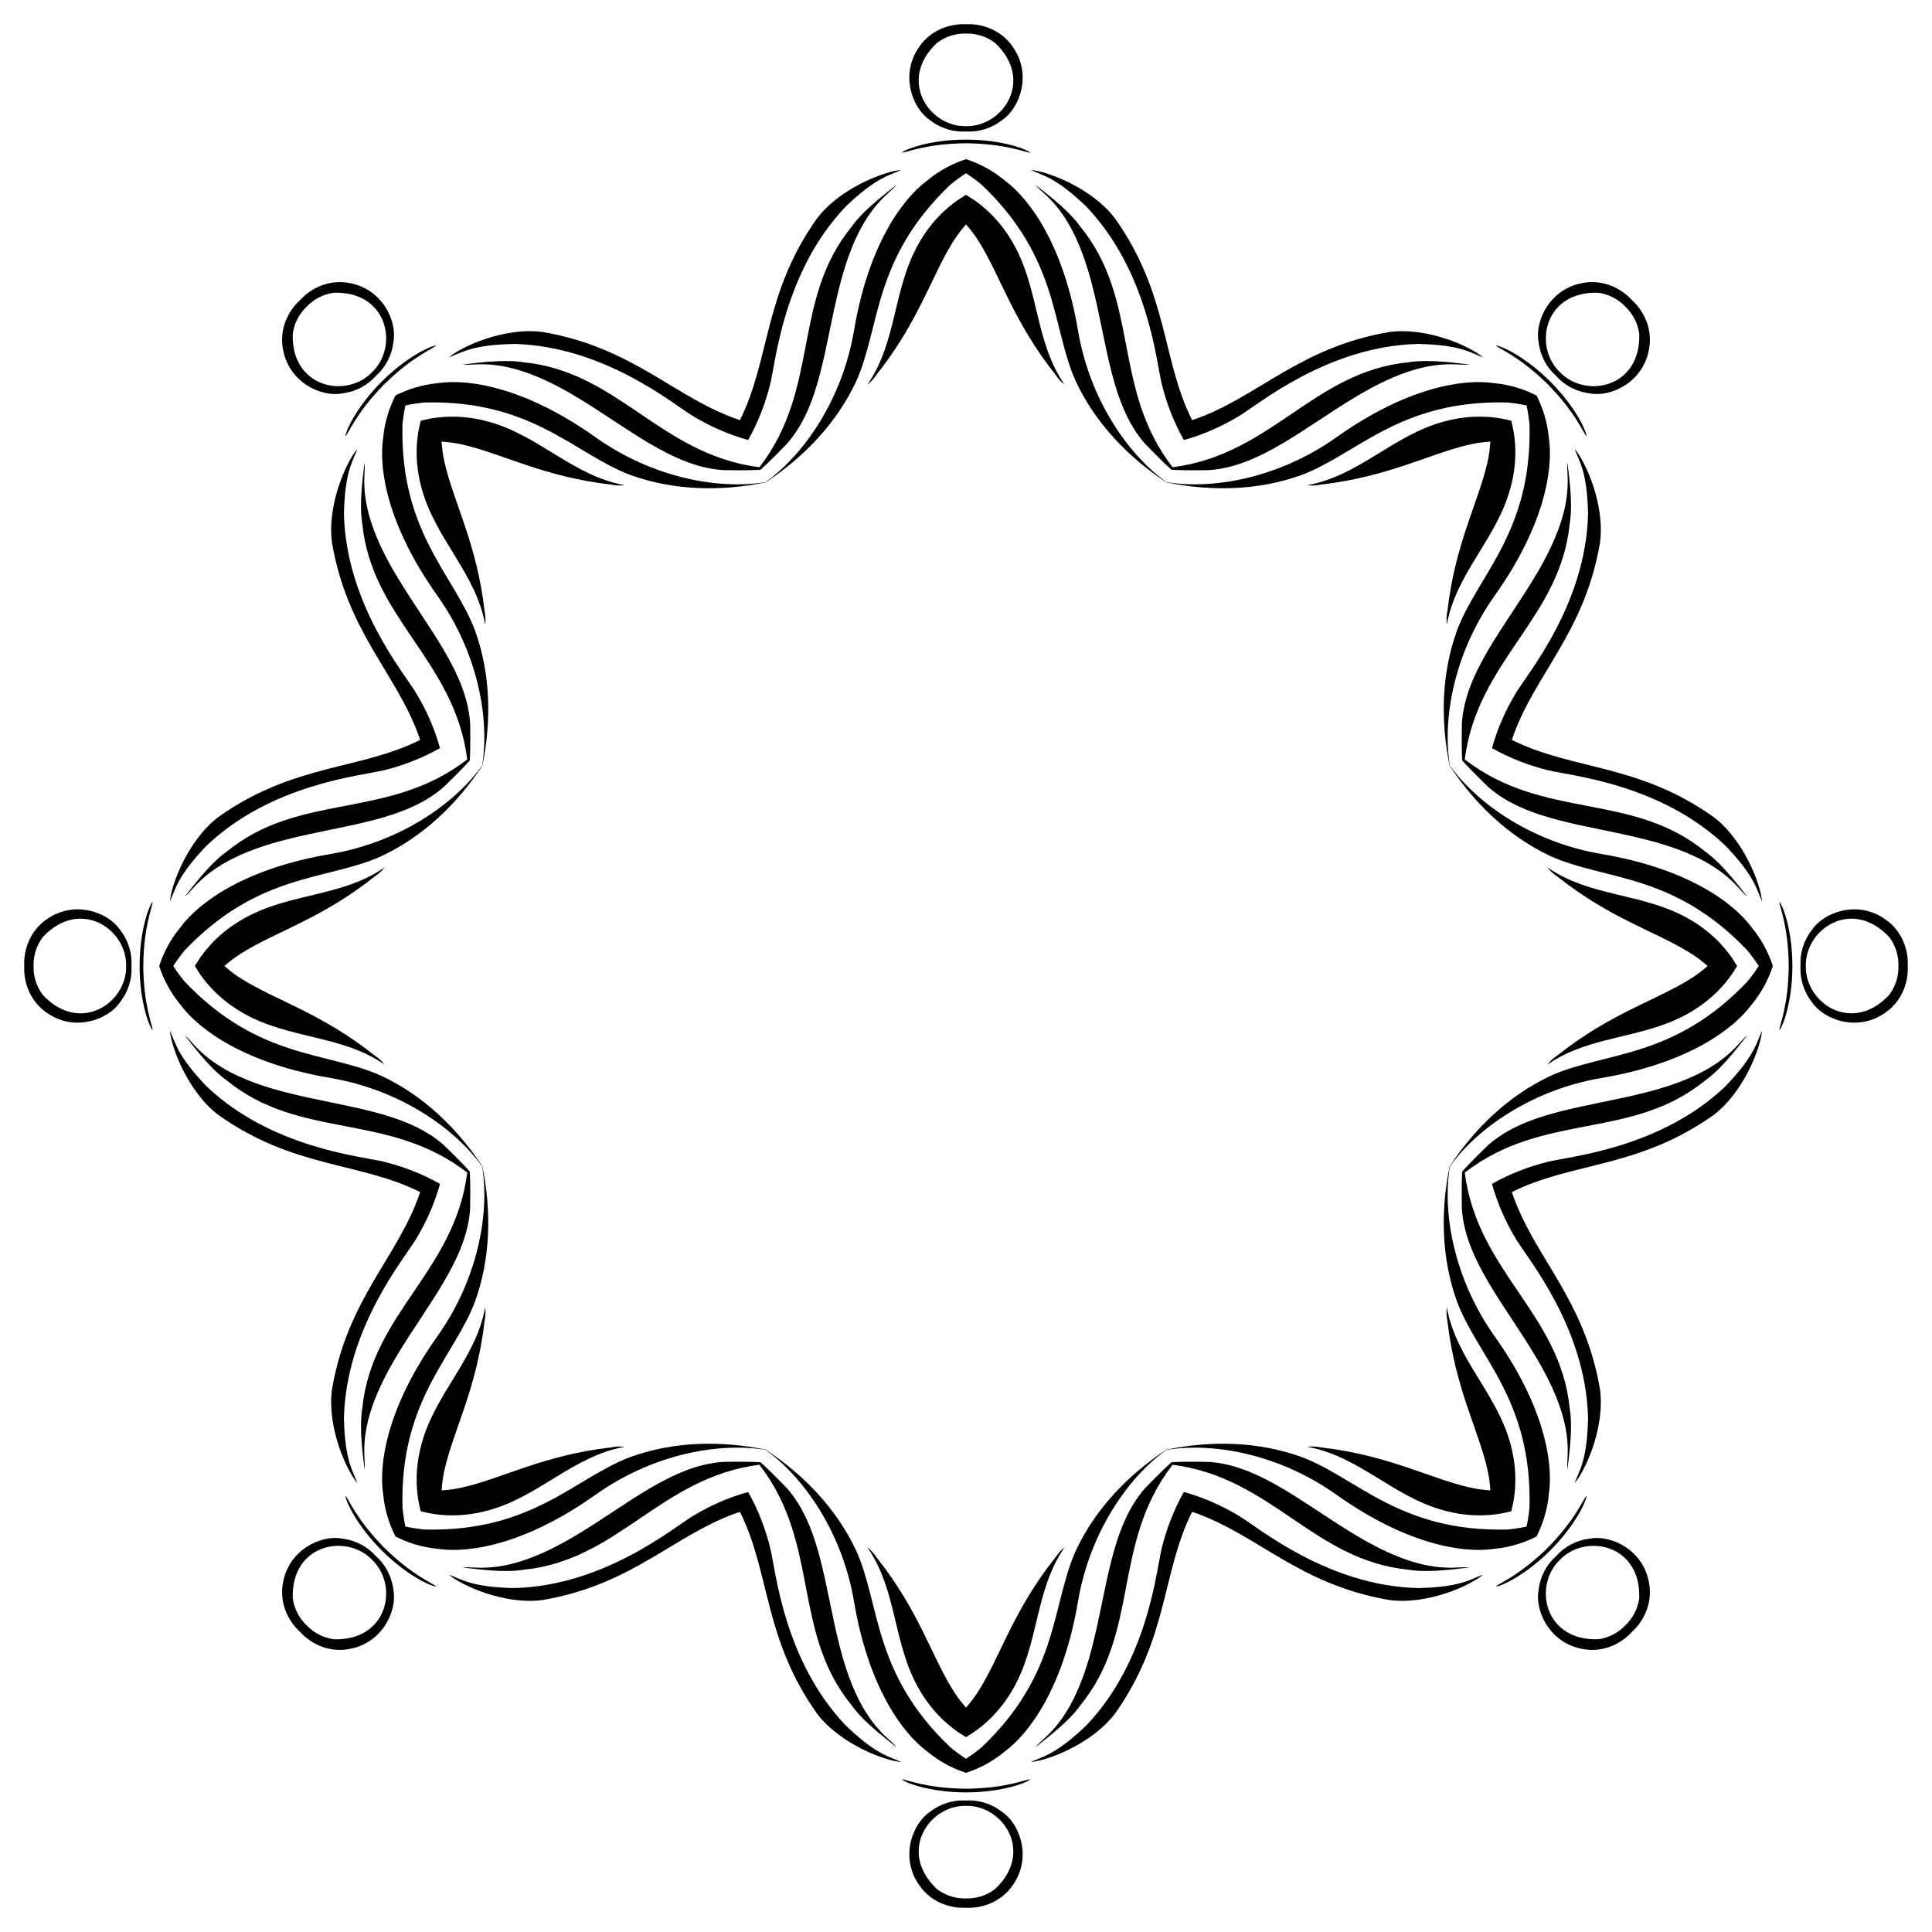 <?xml version="1.0" encoding="utf-8"?>
<!-- Generator: Adobe Illustrator 20.0.0, SVG Export Plug-In . SVG Version: 6.00 Build 0)  -->
<!DOCTYPE svg PUBLIC "-//W3C//DTD SVG 1.1//EN" "http://www.w3.org/Graphics/SVG/1.1/DTD/svg11.dtd">
<svg version="1.1" id="Layer_1" xmlns="http://www.w3.org/2000/svg" xmlns:xlink="http://www.w3.org/1999/xlink" x="0px" y="0px"
	 viewBox="0 0 1641.099 1641.099" enable-background="new 0 0 1641.099 1641.099" xml:space="preserve">
<g>
	<path d="M1386.193,254.906c-10.044-11.113-25.638-17.457-41.215-14.619c-28.759,4.714-41.522,32.791-38.03,50.395
		c1.421,11.771,6.981,21.613,14.847,28.623c7.01,7.865,16.852,13.426,28.623,14.847c17.603,3.492,45.681-9.271,50.395-38.03
		C1403.65,280.544,1397.307,264.95,1386.193,254.906z M1620.491,820.549c0.756-14.961-5.785-30.473-18.806-39.481
		c-23.668-17.002-52.547-6.173-62.526,8.743c-7.319,9.328-10.346,20.22-9.741,30.738c-0.605,10.518,2.423,21.41,9.741,30.738
		c9.978,14.916,38.857,25.745,62.526,8.743C1614.705,851.022,1621.246,835.51,1620.491,820.549z M1386.193,1386.193
		c11.113-10.044,17.457-25.638,14.62-41.215c-4.714-28.759-32.791-41.522-50.395-38.03c-11.771,1.421-21.613,6.981-28.623,14.847
		c-7.865,7.01-13.426,16.852-14.847,28.623c-3.492,17.603,9.271,45.681,38.03,50.395
		C1360.555,1403.65,1376.149,1397.307,1386.193,1386.193z M820.549,1620.491c14.961,0.756,30.473-5.785,39.481-18.806
		c17.002-23.668,6.173-52.547-8.743-62.526c-9.328-7.319-20.22-10.346-30.738-9.741c-10.518-0.605-21.41,2.423-30.738,9.741
		c-14.916,9.978-25.745,38.857-8.743,62.526C790.076,1614.705,805.589,1621.246,820.549,1620.491z M254.906,1386.193
		c10.044,11.113,25.638,17.457,41.215,14.62c28.759-4.714,41.522-32.791,38.03-50.395c-1.421-11.771-6.982-21.613-14.847-28.623
		c-7.01-7.865-16.852-13.426-28.623-14.847c-17.603-3.492-45.681,9.271-50.395,38.03
		C237.449,1360.555,243.792,1376.149,254.906,1386.193z M20.608,820.549c-0.756,14.961,5.785,30.473,18.806,39.481
		c23.668,17.002,52.547,6.173,62.526-8.743c7.319-9.328,10.346-20.22,9.741-30.738c0.605-10.518-2.423-21.41-9.741-30.738
		c-9.978-14.916-38.857-25.745-62.526-8.743C26.393,790.076,19.852,805.589,20.608,820.549z M254.906,254.906
		c-11.113,10.044-17.457,25.638-14.619,41.215c4.714,28.759,32.791,41.522,50.395,38.03c11.771-1.421,21.613-6.982,28.623-14.847
		c7.865-7.01,13.426-16.852,14.847-28.623c3.492-17.603-9.271-45.681-38.03-50.395C280.544,237.449,264.95,243.792,254.906,254.906z
		 M820.549,20.608c-14.961-0.756-30.473,5.785-39.481,18.806c-17.002,23.668-6.173,52.547,8.743,62.526
		c9.328,7.319,20.22,10.346,30.738,9.741c10.518,0.605,21.41-2.423,30.738-9.741c14.916-9.978,25.745-38.857,8.743-62.526
		C851.022,26.393,835.51,19.852,820.549,20.608z M1324.989,316.11c-22.795-21.871-13.385-68.92,32.556-67.446
		c9.226,1.251,17.175,5.628,23.063,11.827c6.199,5.889,10.576,13.837,11.827,23.063
		C1393.91,329.495,1346.86,338.904,1324.989,316.11z M1533.935,820.549c-0.653-31.584,39.269-58.199,70.712-24.671
		c5.64,7.408,8.165,16.124,7.946,24.671c0.219,8.547-2.306,17.263-7.946,24.671C1573.204,878.748,1533.282,852.133,1533.935,820.549
		z M1324.989,1324.989c21.871-22.795,68.92-13.385,67.446,32.556c-1.251,9.226-5.628,17.175-11.827,23.063
		c-5.889,6.199-13.837,10.576-23.063,11.827C1311.604,1393.91,1302.194,1346.86,1324.989,1324.989z M820.549,1533.935
		c31.584-0.653,58.199,39.269,24.671,70.712c-7.408,5.64-16.124,8.165-24.671,7.946c-8.547,0.219-17.263-2.306-24.671-7.946
		C762.351,1573.204,788.966,1533.282,820.549,1533.935z M316.11,1324.989c22.795,21.871,13.385,68.92-32.556,67.446
		c-9.226-1.251-17.175-5.628-23.063-11.827c-6.199-5.889-10.576-13.837-11.827-23.063
		C247.189,1311.604,294.238,1302.194,316.11,1324.989z M107.164,820.549c0.653,31.584-39.269,58.199-70.712,24.671
		c-5.64-7.408-8.165-16.124-7.946-24.671c-0.219-8.547,2.306-17.263,7.946-24.671C67.894,762.351,107.817,788.966,107.164,820.549z
		 M316.11,316.11c-21.871,22.795-68.92,13.385-67.446-32.556c1.251-9.226,5.628-17.175,11.827-23.063
		c5.889-6.199,13.837-10.576,23.063-11.827C329.495,247.189,338.904,294.238,316.11,316.11z M820.549,107.164
		c-31.584,0.653-58.199-39.269-24.671-70.712c7.408-5.64,16.124-8.165,24.671-7.946c8.547-0.219,17.263,2.306,24.671,7.946
		C878.748,67.894,852.133,107.817,820.549,107.164z"/>
	<path d="M1005.612,373.769c16.513-4.57,32.64-11.701,47.128-20.513c16.564-9.994,75.291-59.239,151.723-61.105
		c36.914,0.78,45.036,7.811,55.281,11.36c-9.923-8.663-46.517-25.807-79.331-21.544c-77.657,13.072-112.93,56.615-167.816,74.936
		c-25.855-51.765-20.007-107.496-65.675-171.652c-20.188-26.217-58.187-39.97-71.329-40.861c9.754,4.735,20.469,5.507,47.123,31.057
		c52.726,55.365,59.431,131.713,64.076,150.492C990.806,342.415,997.167,358.861,1005.612,373.769z"/>
	<path d="M1267.33,635.487c14.908,8.445,31.354,14.806,47.83,18.82c18.779,4.645,95.127,11.35,150.492,64.076
		c25.551,26.654,26.322,37.369,31.057,47.123c-0.891-13.143-14.644-51.141-40.861-71.329
		c-64.155-45.668-119.886-39.821-171.652-65.675c18.322-54.886,61.864-90.159,74.937-167.816
		c4.263-32.814-12.881-69.407-21.544-79.331c3.549,10.245,10.58,18.367,11.36,55.282c-1.866,76.432-51.111,135.159-61.105,151.723
		C1279.031,602.847,1271.9,618.974,1267.33,635.487z"/>
	<path d="M1267.33,1005.612c4.57,16.513,11.701,32.64,20.513,47.128c9.995,16.564,59.239,75.291,61.105,151.723
		c-0.78,36.914-7.811,45.036-11.36,55.281c8.663-9.923,25.807-46.517,21.544-79.331c-13.073-77.657-56.615-112.93-74.937-167.816
		c51.765-25.855,107.496-20.007,171.652-65.675c26.217-20.188,39.97-58.187,40.861-71.329c-4.735,9.754-5.506,20.469-31.057,47.123
		c-55.365,52.726-131.713,59.431-150.492,64.076C1298.684,990.806,1282.238,997.167,1267.33,1005.612z"/>
	<path d="M1005.612,1267.33c-8.445,14.908-14.806,31.354-18.82,47.83c-4.645,18.779-11.35,95.127-64.076,150.492
		c-26.654,25.551-37.369,26.322-47.123,31.057c13.143-0.891,51.141-14.644,71.329-40.861
		c45.668-64.155,39.821-119.886,65.675-171.652c54.886,18.322,90.159,61.864,167.816,74.937
		c32.814,4.263,69.407-12.881,79.331-21.544c-10.245,3.549-18.367,10.58-55.281,11.36c-76.432-1.866-135.159-51.111-151.723-61.105
		C1038.252,1279.031,1022.125,1271.9,1005.612,1267.33z"/>
	<path d="M635.487,1267.33c-16.513,4.57-32.64,11.701-47.128,20.513c-16.564,9.995-75.291,59.239-151.723,61.105
		c-36.914-0.78-45.036-7.811-55.282-11.36c9.923,8.663,46.517,25.807,79.331,21.544c77.657-13.073,112.93-56.615,167.816-74.937
		c25.855,51.765,20.007,107.496,65.675,171.652c20.188,26.217,58.187,39.97,71.329,40.861c-9.754-4.735-20.469-5.506-47.123-31.057
		c-52.726-55.365-59.431-131.713-64.076-150.492C650.293,1298.684,643.932,1282.238,635.487,1267.33z"/>
	<path d="M373.769,1005.612c-14.908-8.445-31.354-14.806-47.83-18.82c-18.78-4.645-95.127-11.35-150.492-64.076
		c-25.551-26.654-26.322-37.369-31.057-47.123c0.891,13.143,14.644,51.141,40.861,71.329
		c64.155,45.668,119.886,39.821,171.652,65.675c-18.322,54.886-61.864,90.159-74.936,167.816
		c-4.263,32.814,12.881,69.407,21.544,79.331c-3.549-10.245-10.58-18.367-11.36-55.281c1.866-76.432,51.111-135.159,61.105-151.723
		C362.068,1038.252,369.199,1022.125,373.769,1005.612z"/>
	<path d="M373.769,635.487c-4.57-16.513-11.701-32.64-20.513-47.128c-9.994-16.564-59.239-75.291-61.105-151.723
		c0.78-36.914,7.811-45.036,11.36-55.282c-8.663,9.923-25.807,46.517-21.544,79.331c13.072,77.657,56.615,112.93,74.936,167.816
		c-51.765,25.855-107.496,20.007-171.652,65.675c-26.217,20.188-39.97,58.187-40.861,71.329c4.735-9.754,5.507-20.469,31.057-47.123
		c55.365-52.726,131.713-59.431,150.492-64.076C342.415,650.293,358.861,643.932,373.769,635.487z"/>
	<path d="M635.487,373.769c8.445-14.908,14.806-31.354,18.82-47.83c4.645-18.78,11.35-95.127,64.076-150.492
		c26.654-25.551,37.369-26.322,47.123-31.057c-13.143,0.891-51.141,14.644-71.329,40.861
		c-45.668,64.155-39.821,119.886-65.675,171.652c-54.886-18.322-90.159-61.864-167.816-74.936
		c-32.814-4.263-69.407,12.881-79.331,21.544c10.245-3.549,18.367-10.58,55.282-11.36c76.432,1.866,135.159,51.111,151.723,61.105
		C602.847,362.068,618.974,369.199,635.487,373.769z"/>
	<path d="M1316.903,324.196c-20.714-20.781-41.453-30.503-46.454-30.808c3.675,3.355,19.82,9.073,44.264,32.998
		c23.925,24.443,29.643,40.589,32.998,44.264C1347.406,365.648,1337.684,344.91,1316.903,324.196z"/>
	<path d="M1522.499,820.549c0.047-29.342-7.742-50.881-11.063-54.633c0.226,4.971,7.599,20.431,7.966,54.633
		c-0.367,34.202-7.74,49.661-7.966,54.633C1514.757,871.43,1522.547,849.891,1522.499,820.549z"/>
	<path d="M1316.903,1316.903c20.781-20.714,30.503-41.453,30.808-46.454c-3.355,3.675-9.073,19.82-32.998,44.264
		c-24.443,23.925-40.589,29.643-44.264,32.998C1275.45,1347.406,1296.189,1337.684,1316.903,1316.903z"/>
	<path d="M820.549,1522.499c29.342,0.047,50.881-7.742,54.633-11.063c-4.971,0.226-20.431,7.599-54.633,7.966
		c-34.202-0.367-49.661-7.74-54.633-7.966C769.669,1514.757,791.208,1522.547,820.549,1522.499z"/>
	<path d="M324.196,1316.903c20.714,20.781,41.453,30.503,46.454,30.808c-3.675-3.355-19.82-9.073-44.264-32.998
		c-23.925-24.443-29.643-40.589-32.998-44.264C293.693,1275.45,303.415,1296.189,324.196,1316.903z"/>
	<path d="M118.599,820.549c-0.047,29.342,7.742,50.881,11.063,54.633c-0.226-4.971-7.599-20.431-7.966-54.633
		c0.367-34.202,7.74-49.661,7.966-54.633C126.342,769.669,118.552,791.208,118.599,820.549z"/>
	<path d="M324.196,324.196c-20.781,20.714-30.503,41.453-30.808,46.454c3.355-3.675,9.073-19.82,32.998-44.264
		c24.443-23.925,40.589-29.643,44.264-32.998C365.648,293.693,344.91,303.415,324.196,324.196z"/>
	<path d="M820.549,118.599c-29.342-0.047-50.881,7.742-54.633,11.063c4.971-0.226,20.431-7.599,54.633-7.966
		c34.202,0.367,49.661,7.74,54.633,7.966C871.43,126.342,849.891,118.552,820.549,118.599z"/>
	<path d="M995.144,399.04c10.767,0.701,28.746,0.363,31.728,0.281c43.341-2.822,82.021-36.908,125.567-62.728
		c59.471-35.658,84.854-25.347,95.694-26.921c-3.234-0.171-33.258-5.189-51.938-1.917c-80.785,8.093-115.721,78.312-200.165,89.146
		c-52.05-67.372-27.101-141.728-78.502-204.574c-10.895-15.522-35.673-33.204-38.081-35.37c6.552,8.778,31.791,19.436,48.63,86.702
		c12.534,49.05,15.783,100.503,44.434,133.145C974.561,378.97,987.036,391.922,995.144,399.04z"/>
	<path d="M1242.059,645.954c7.117,8.109,20.069,20.583,22.236,22.634c32.642,28.651,84.095,31.899,133.145,44.434
		c67.266,16.839,77.924,42.078,86.702,48.63c-2.167-2.408-19.848-27.186-35.37-38.081c-62.846-51.401-137.202-26.452-204.574-78.502
		c10.834-84.444,81.053-119.38,89.146-200.165c3.272-18.68-1.746-48.703-1.917-51.938c-1.574,10.84,8.736,36.223-26.921,95.694
		c-25.821,43.547-59.906,82.226-62.728,125.567C1241.696,617.209,1241.358,635.188,1242.059,645.954z"/>
	<path d="M1242.059,995.144c-0.701,10.767-0.363,28.746-0.281,31.728c2.822,43.341,36.908,82.021,62.728,125.567
		c35.658,59.471,25.347,84.854,26.921,95.694c0.171-3.234,5.189-33.258,1.917-51.938c-8.093-80.785-78.312-115.721-89.146-200.165
		c67.372-52.05,141.728-27.101,204.574-78.502c15.522-10.895,33.204-35.673,35.37-38.081c-8.778,6.552-19.436,31.791-86.702,48.63
		c-49.05,12.534-100.503,15.783-133.145,44.434C1262.128,974.561,1249.177,987.036,1242.059,995.144z"/>
	<path d="M995.144,1242.059c-8.109,7.117-20.583,20.069-22.634,22.236c-28.651,32.642-31.9,84.095-44.434,133.145
		c-16.839,67.266-42.078,77.924-48.63,86.702c2.408-2.167,27.186-19.848,38.081-35.37c51.401-62.846,26.452-137.202,78.502-204.574
		c84.444,10.834,119.38,81.053,200.165,89.146c18.68,3.272,48.703-1.746,51.938-1.917c-10.84-1.574-36.223,8.736-95.694-26.921
		c-43.547-25.821-82.226-59.906-125.567-62.728C1023.89,1241.696,1005.911,1241.358,995.144,1242.059z"/>
	<path d="M645.954,1242.059c-10.767-0.701-28.746-0.363-31.728-0.281c-43.341,2.822-82.02,36.908-125.567,62.728
		c-59.471,35.658-84.854,25.347-95.694,26.921c3.235,0.171,33.258,5.189,51.938,1.917c80.785-8.093,115.721-78.312,200.165-89.146
		c52.05,67.372,27.101,141.728,78.502,204.574c10.895,15.522,35.673,33.204,38.081,35.37c-6.552-8.778-31.791-19.436-48.63-86.702
		c-12.534-49.05-15.783-100.503-44.434-133.145C666.537,1262.128,654.063,1249.177,645.954,1242.059z"/>
	<path d="M399.04,995.144c-7.117-8.109-20.069-20.583-22.236-22.634c-32.642-28.651-84.095-31.9-133.145-44.434
		c-67.266-16.839-77.924-42.078-86.702-48.63c2.167,2.408,19.848,27.186,35.37,38.081c62.846,51.401,137.202,26.452,204.574,78.502
		c-10.834,84.444-81.053,119.38-89.146,200.165c-3.272,18.68,1.746,48.703,1.917,51.938c1.574-10.84-8.736-36.223,26.921-95.694
		c25.821-43.547,59.906-82.226,62.728-125.567C399.403,1023.89,399.741,1005.911,399.04,995.144z"/>
	<path d="M399.04,645.954c0.701-10.767,0.363-28.746,0.281-31.728c-2.822-43.341-36.908-82.02-62.728-125.567
		c-35.658-59.471-25.347-84.854-26.921-95.694c-0.171,3.235-5.189,33.258-1.917,51.938c8.093,80.785,78.312,115.721,89.146,200.165
		c-67.372,52.05-141.728,27.101-204.574,78.502c-15.522,10.895-33.204,35.673-35.37,38.081c8.778-6.552,19.436-31.791,86.702-48.63
		c49.05-12.534,100.503-15.783,133.145-44.434C378.97,666.537,391.922,654.063,399.04,645.954z"/>
	<path d="M645.954,399.04c8.109-7.117,20.583-20.069,22.634-22.236c28.651-32.642,31.899-84.095,44.434-133.145
		c16.839-67.266,42.078-77.924,48.63-86.702c-2.408,2.167-27.186,19.848-38.081,35.37c-51.401,62.846-26.452,137.202-78.502,204.574
		c-84.444-10.834-119.38-81.053-200.165-89.146c-18.68-3.272-48.703,1.746-51.938,1.917c10.84,1.574,36.223-8.736,95.694,26.921
		c43.547,25.821,82.226,59.906,125.567,62.728C617.209,399.403,635.188,399.741,645.954,399.04z"/>
	<path d="M990.706,409.755c38.103,7.747,77.817,7.081,114.866-6.258c47.23-17.748,83.485-63.941,174.853-61.614
		c5.446,0.528,10.903,1.345,16.287,2.503c1.158,5.384,1.975,10.841,2.503,16.287c2.327,91.368-43.866,127.623-61.614,174.853
		c-13.339,37.049-14.005,76.763-6.258,114.866c21.465,32.421,50.018,60.032,85.648,76.798
		c45.947,20.847,104.245,13.82,167.207,80.072c3.478,4.224,6.759,8.66,9.747,13.286c-2.988,4.626-6.269,9.062-9.747,13.286
		c-62.962,66.253-121.261,59.225-167.207,80.072c-35.63,16.766-64.183,44.377-85.648,76.798
		c-7.747,38.103-7.081,77.817,6.258,114.866c17.748,47.23,63.941,83.485,61.614,174.853c-0.528,5.446-1.345,10.903-2.503,16.287
		c-5.384,1.158-10.841,1.975-16.287,2.503c-91.369,2.327-127.623-43.866-174.853-61.614c-37.049-13.339-76.763-14.005-114.866-6.258
		c-32.421,21.465-60.032,50.018-76.798,85.648c-20.847,45.947-13.82,104.245-80.072,167.207c-4.224,3.478-8.66,6.759-13.286,9.747
		c-4.626-2.988-9.062-6.269-13.286-9.747c-66.253-62.962-59.225-121.261-80.072-167.207c-16.766-35.63-44.376-64.183-76.798-85.648
		c-38.103-7.747-77.817-7.081-114.866,6.258c-47.23,17.748-83.485,63.941-174.853,61.614c-5.446-0.528-10.903-1.345-16.287-2.503
		c-1.159-5.384-1.975-10.841-2.503-16.287c-2.327-91.369,43.866-127.623,61.614-174.853c13.339-37.049,14.005-76.763,6.258-114.866
		c-21.465-32.421-50.018-60.032-85.648-76.798c-45.947-20.847-104.245-13.82-167.207-80.072c-3.478-4.224-6.759-8.66-9.747-13.286
		c2.988-4.626,6.269-9.062,9.747-13.286c62.962-66.253,121.261-59.225,167.207-80.072c35.63-16.766,64.183-44.376,85.648-76.798
		c7.747-38.103,7.081-77.817-6.258-114.866c-17.748-47.23-63.941-83.485-61.614-174.853c0.528-5.446,1.345-10.903,2.503-16.287
		c5.384-1.159,10.841-1.975,16.287-2.503c91.368-2.327,127.623,43.866,174.853,61.614c37.049,13.339,76.763,14.005,114.866,6.258
		c32.421-21.465,60.032-50.018,76.798-85.648c20.847-45.947,13.82-104.245,80.072-167.207c4.224-3.478,8.66-6.759,13.286-9.747
		c4.626,2.988,9.062,6.269,13.286,9.747c66.253,62.962,59.225,121.261,80.072,167.207
		C930.674,359.737,958.285,388.29,990.706,409.755z M1305.158,335.941c-9.889-5.059-21.983-9.181-36.013-10.482
		c-26.826-3.986-74.985,3.952-134.367,46.273c-48.482,34.312-104.388,44.325-143.983,37.81
		c-32.605-23.391-65.056-70.003-75.076-128.547c-12.064-71.915-40.505-111.582-62.292-127.732
		c-10.841-9.001-22.307-14.638-32.877-18.053c-10.57,3.415-22.036,9.053-32.877,18.053c-21.787,16.15-50.228,55.817-62.292,127.732
		c-10.02,58.544-42.471,105.156-75.076,128.547c-39.596,6.515-95.501-3.498-143.983-37.81
		c-59.382-42.321-107.542-50.259-134.367-46.273c-14.03,1.301-26.124,5.423-36.013,10.482c-5.059,9.889-9.181,21.983-10.482,36.013
		c-3.986,26.826,3.952,74.985,46.273,134.367c34.312,48.482,44.325,104.388,37.81,143.983
		c-23.391,32.605-70.003,65.056-128.547,75.076c-71.915,12.064-111.582,40.505-127.732,62.292
		c-9.001,10.841-14.638,22.307-18.053,32.877c3.415,10.57,9.053,22.036,18.053,32.877c16.15,21.787,55.817,50.228,127.732,62.292
		c58.544,10.02,105.156,42.471,128.547,75.076c6.515,39.596-3.498,95.501-37.81,143.983
		c-42.321,59.382-50.259,107.542-46.273,134.367c1.301,14.03,5.423,26.124,10.482,36.013c9.889,5.059,21.983,9.181,36.013,10.482
		c26.826,3.986,74.985-3.952,134.367-46.273c48.482-34.312,104.388-44.325,143.983-37.81
		c32.605,23.391,65.056,70.003,75.076,128.547c12.064,71.915,40.505,111.582,62.292,127.732c10.841,9,22.307,14.638,32.877,18.053
		c10.57-3.415,22.036-9.053,32.877-18.053c21.787-16.15,50.228-55.817,62.292-127.732c10.02-58.544,42.471-105.156,75.076-128.547
		c39.596-6.515,95.501,3.498,143.983,37.81c59.382,42.321,107.542,50.259,134.367,46.273c14.03-1.301,26.124-5.423,36.013-10.482
		c5.059-9.889,9.181-21.983,10.482-36.013c3.986-26.826-3.952-74.985-46.273-134.367c-34.312-48.482-44.325-104.388-37.81-143.983
		c23.391-32.605,70.003-65.056,128.547-75.076c71.915-12.064,111.582-40.505,127.732-62.292c9-10.841,14.638-22.307,18.053-32.877
		c-3.415-10.57-9.053-22.036-18.053-32.877c-16.15-21.787-55.817-50.228-127.732-62.292
		c-58.544-10.02-105.156-42.471-128.547-75.076c-6.515-39.596,3.498-95.501,37.81-143.983
		c42.321-59.382,50.259-107.542,46.273-134.367C1314.339,357.924,1310.217,345.83,1305.158,335.941z"/>
	<path d="M1283.716,357.383c-15.592-4.123-35.275-5.359-57.366,0.742c-43.214,11.718-71.768,46.005-115.848,54.026
		c3.846,0.502,7.741,0.227,11.532-0.527c57.324-6.571,91.921-26.141,126.173-33.988c5.68-1.336,11.697-2.116,17.785-2.528
		c-0.412,6.088-1.192,12.104-2.528,17.785c-7.848,34.252-27.418,68.849-33.988,126.173c-0.753,3.791-1.029,7.686-0.527,11.532
		c8.021-44.08,42.308-72.634,54.026-115.848C1289.075,392.657,1287.839,372.975,1283.716,357.383z"/>
	<path d="M1475.566,820.549c-8.11-13.94-21.153-28.732-41.088-40.039c-38.843-22.271-83.278-18.217-120.119-43.715
		c2.364,3.075,5.313,5.634,8.526,7.782c45.181,35.888,83.482,46.514,113.251,65.185c4.961,3.072,9.767,6.775,14.363,10.788
		c-4.596,4.013-9.402,7.716-14.363,10.788c-29.769,18.671-68.071,29.296-113.251,65.185c-3.213,2.148-6.162,4.707-8.526,7.782
		c36.841-25.497,81.277-21.444,120.119-43.715C1454.412,849.282,1467.456,834.49,1475.566,820.549z"/>
	<path d="M1283.716,1283.716c4.123-15.592,5.359-35.275-0.742-57.366c-11.718-43.214-46.005-71.768-54.026-115.848
		c-0.502,3.846-0.227,7.741,0.527,11.532c6.571,57.324,26.141,91.921,33.988,126.173c1.336,5.68,2.116,11.697,2.528,17.785
		c-6.088-0.412-12.104-1.192-17.785-2.528c-34.252-7.848-68.849-27.418-126.173-33.988c-3.791-0.753-7.686-1.029-11.532-0.527
		c44.08,8.021,72.634,42.308,115.848,54.026C1248.441,1289.075,1268.124,1287.839,1283.716,1283.716z"/>
	<path d="M820.549,1475.566c13.94-8.11,28.732-21.153,40.039-41.088c22.271-38.843,18.217-83.278,43.715-120.119
		c-3.075,2.364-5.634,5.313-7.782,8.526c-35.888,45.181-46.514,83.482-65.185,113.251c-3.072,4.961-6.775,9.767-10.788,14.363
		c-4.013-4.596-7.716-9.402-10.788-14.363c-18.671-29.769-29.296-68.071-65.185-113.251c-2.148-3.213-4.707-6.162-7.782-8.526
		c25.497,36.841,21.444,81.277,43.715,120.119C791.817,1454.412,806.609,1467.456,820.549,1475.566z"/>
	<path d="M357.383,1283.716c15.592,4.123,35.275,5.359,57.366-0.742c43.214-11.718,71.768-46.005,115.848-54.026
		c-3.846-0.502-7.741-0.227-11.532,0.527c-57.324,6.571-91.921,26.141-126.173,33.988c-5.68,1.336-11.697,2.116-17.785,2.528
		c0.412-6.088,1.192-12.104,2.528-17.785c7.848-34.252,27.418-68.849,33.988-126.173c0.753-3.791,1.029-7.686,0.527-11.532
		c-8.021,44.08-42.308,72.634-54.026,115.848C352.024,1248.441,353.26,1268.124,357.383,1283.716z"/>
	<path d="M165.533,820.549c8.11,13.94,21.153,28.732,41.088,40.039c38.843,22.271,83.278,18.217,120.119,43.715
		c-2.364-3.075-5.313-5.634-8.526-7.782c-45.181-35.888-83.482-46.514-113.251-65.185c-4.962-3.072-9.767-6.775-14.363-10.788
		c4.596-4.013,9.402-7.716,14.363-10.788c29.769-18.671,68.071-29.296,113.251-65.185c3.213-2.148,6.162-4.707,8.526-7.782
		c-36.841,25.497-81.277,21.444-120.119,43.715C186.686,791.817,173.643,806.609,165.533,820.549z"/>
	<path d="M357.383,357.383c-4.123,15.592-5.359,35.275,0.742,57.366c11.718,43.214,46.005,71.768,54.026,115.848
		c0.502-3.846,0.227-7.741-0.527-11.532c-6.571-57.324-26.141-91.921-33.988-126.173c-1.336-5.68-2.116-11.697-2.528-17.785
		c6.088,0.412,12.104,1.192,17.785,2.528c34.252,7.848,68.849,27.418,126.173,33.988c3.791,0.753,7.686,1.029,11.532,0.527
		c-44.08-8.021-72.634-42.308-115.848-54.026C392.657,352.024,372.975,353.26,357.383,357.383z"/>
	<path d="M820.549,165.533c-13.94,8.11-28.732,21.153-40.039,41.088c-22.271,38.843-18.217,83.278-43.715,120.119
		c3.075-2.364,5.634-5.313,7.782-8.526c35.888-45.181,46.514-83.482,65.185-113.251c3.072-4.962,6.775-9.767,10.788-14.363
		c4.013,4.596,7.716,9.402,10.788,14.363c18.671,29.769,29.296,68.071,65.185,113.251c2.148,3.213,4.707,6.162,7.782,8.526
		c-25.497-36.841-21.444-81.277-43.715-120.119C849.282,186.686,834.49,173.643,820.549,165.533z"/>
</g>
</svg>
